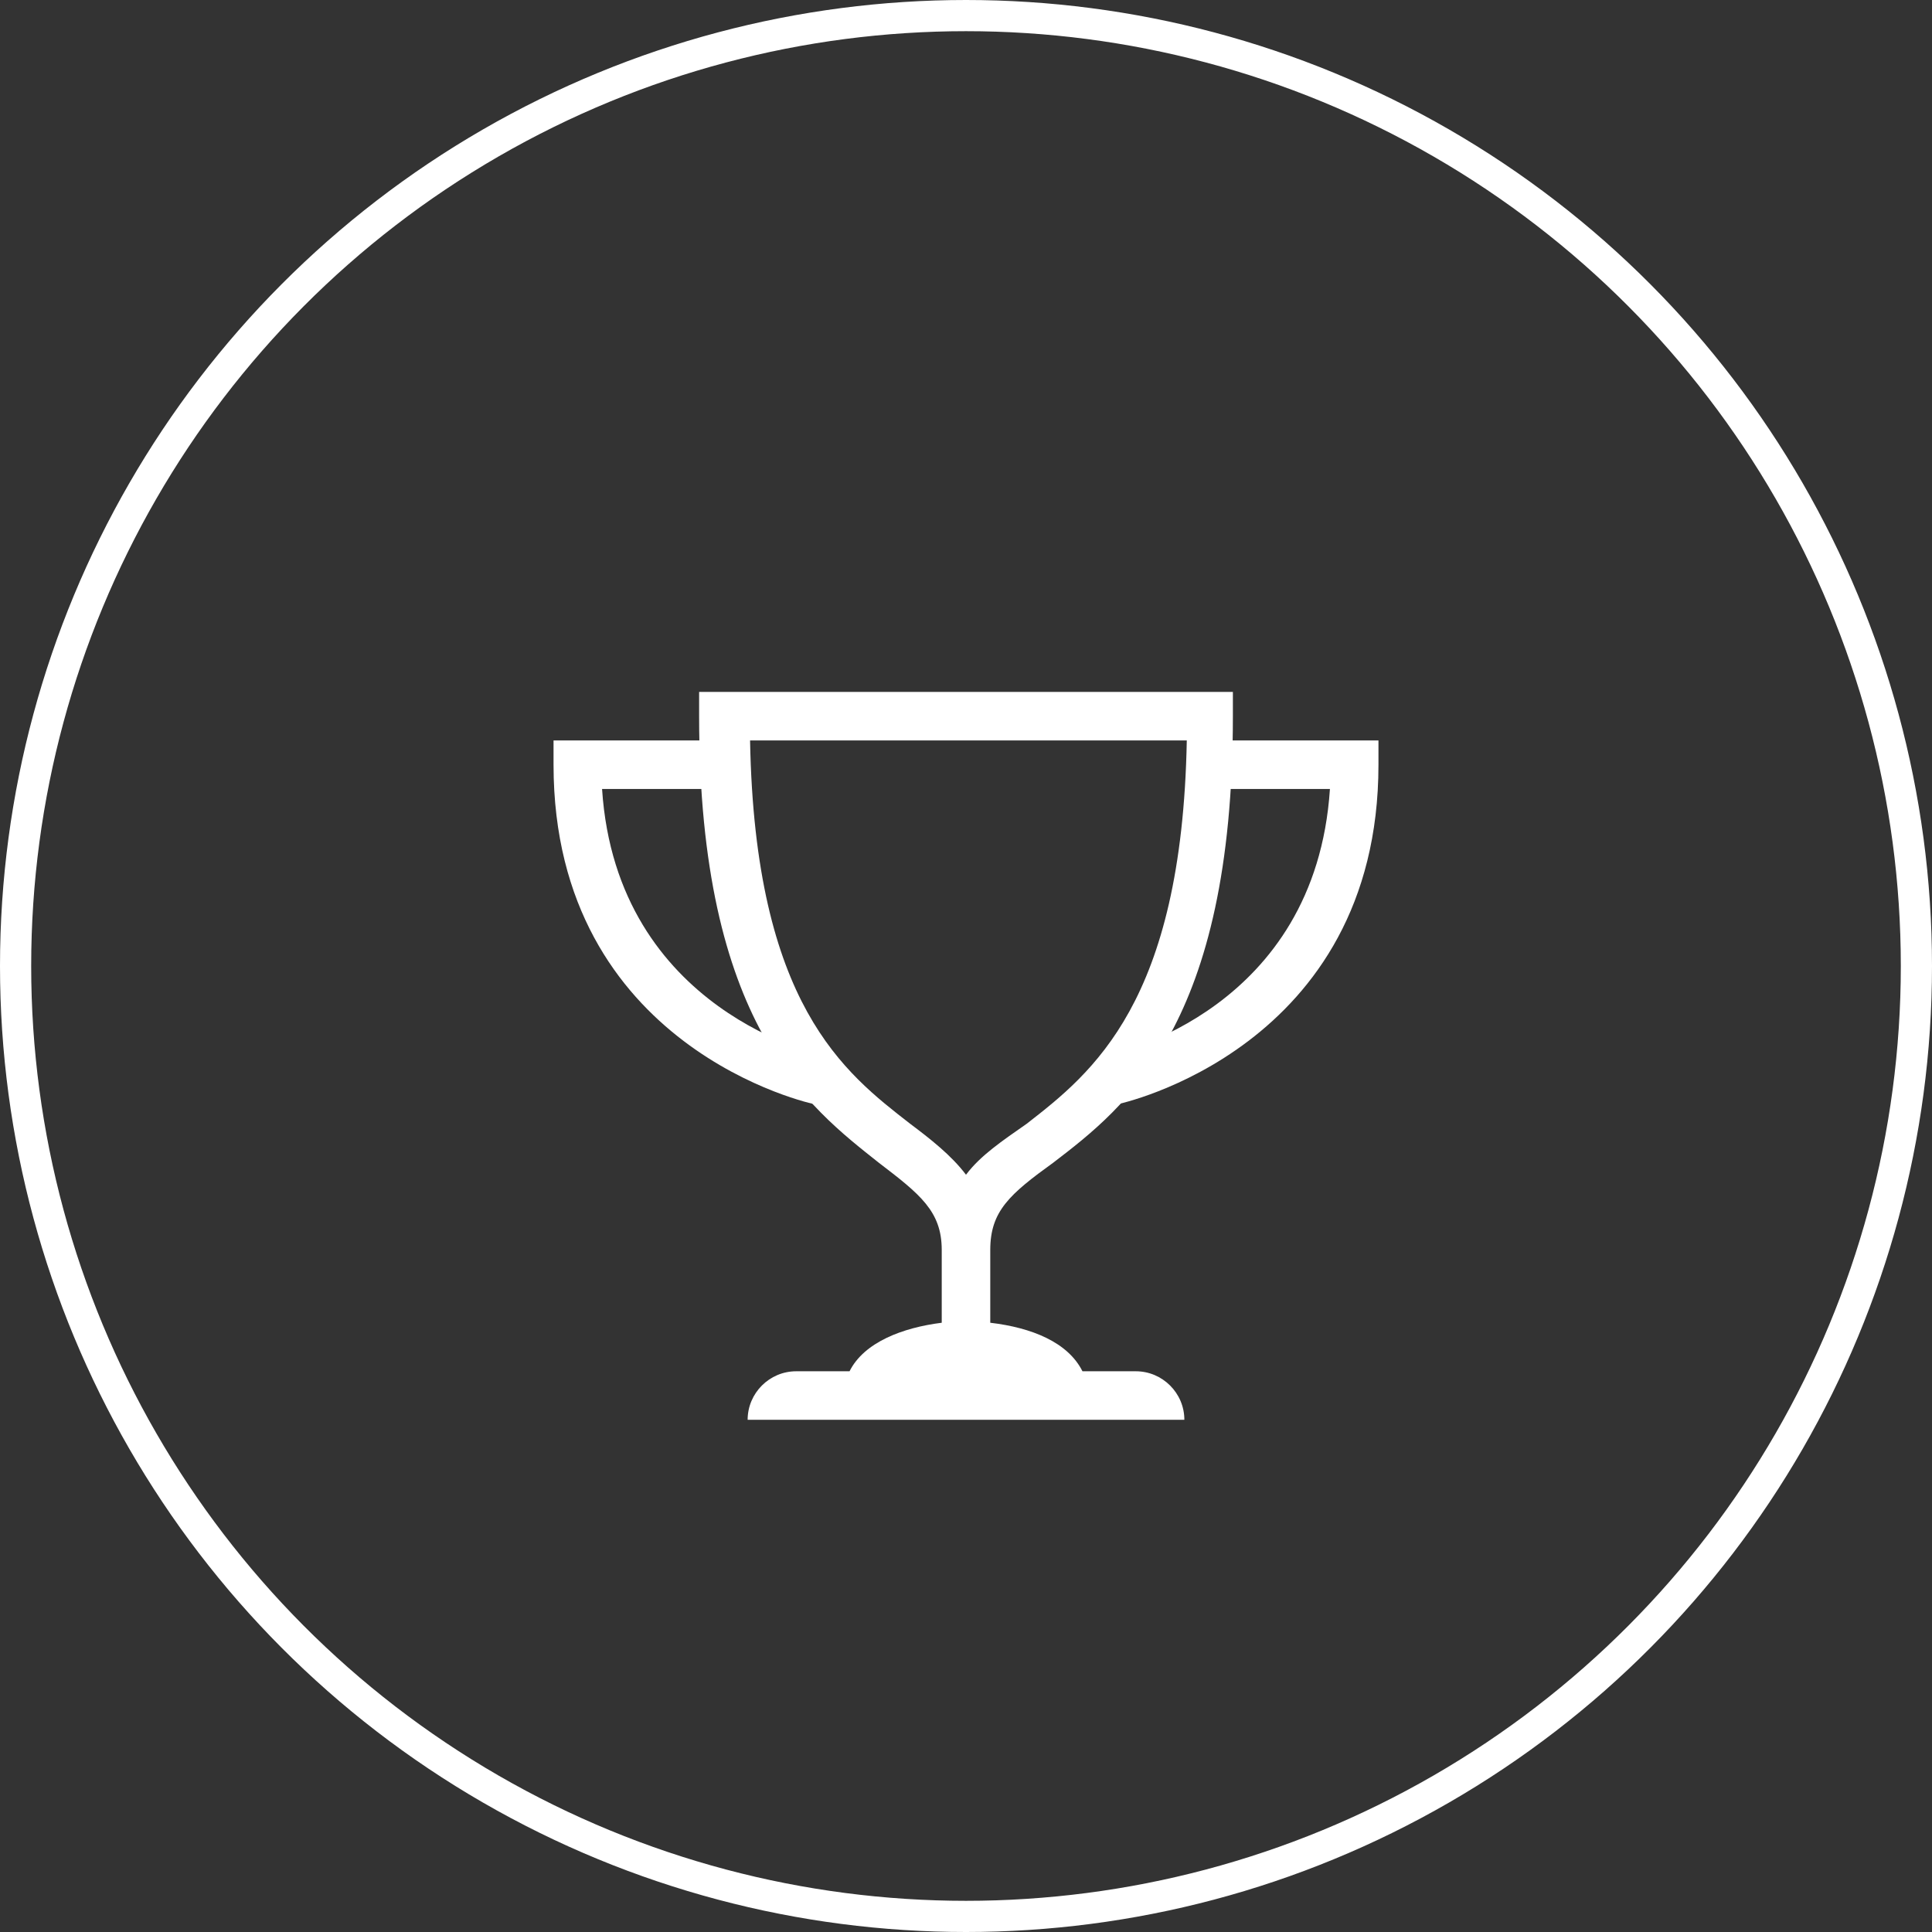 <?xml version="1.0" encoding="UTF-8"?> <svg xmlns="http://www.w3.org/2000/svg" width="43" height="43" viewBox="0 0 43 43" fill="none"><rect x="0" y="0" width="43" height="43" fill="#333333" stroke="none"/> <circle cx="21.5" cy="21.5" r="21.153" stroke="white" stroke-width="0.694"></circle> <path d="M23.444 25.876C25.064 24.634 27.44 22.798 27.44 15.94V15.4H15.56V15.94C15.56 22.798 17.99 24.634 19.556 25.876C20.474 26.578 20.96 26.956 20.96 27.82V29.44C20.096 29.548 19.232 29.872 18.908 30.52H17.72C17.126 30.52 16.64 31.006 16.64 31.6H26.36C26.36 31.006 25.874 30.52 25.28 30.52H24.092C23.768 29.872 22.958 29.548 22.04 29.44V27.82C22.04 26.956 22.472 26.578 23.444 25.876ZM21.5 26.146C21.176 25.714 20.69 25.336 20.258 25.012C18.8 23.878 16.802 22.366 16.694 16.48H26.414C26.306 22.312 24.308 23.878 22.85 25.012C22.31 25.39 21.824 25.714 21.5 26.146Z" fill="white"></path> <path d="M18.152 24.58C18.098 24.58 12.32 23.338 12.32 17.02V16.48H16.1V17.56H13.4C13.724 22.528 18.314 23.5 18.368 23.5L18.152 24.58ZM24.848 24.58L24.632 23.5C24.848 23.446 29.276 22.474 29.6 17.56H26.9V16.48H30.68V17.02C30.68 23.338 24.902 24.58 24.848 24.58Z" fill="white"></path> </svg> 